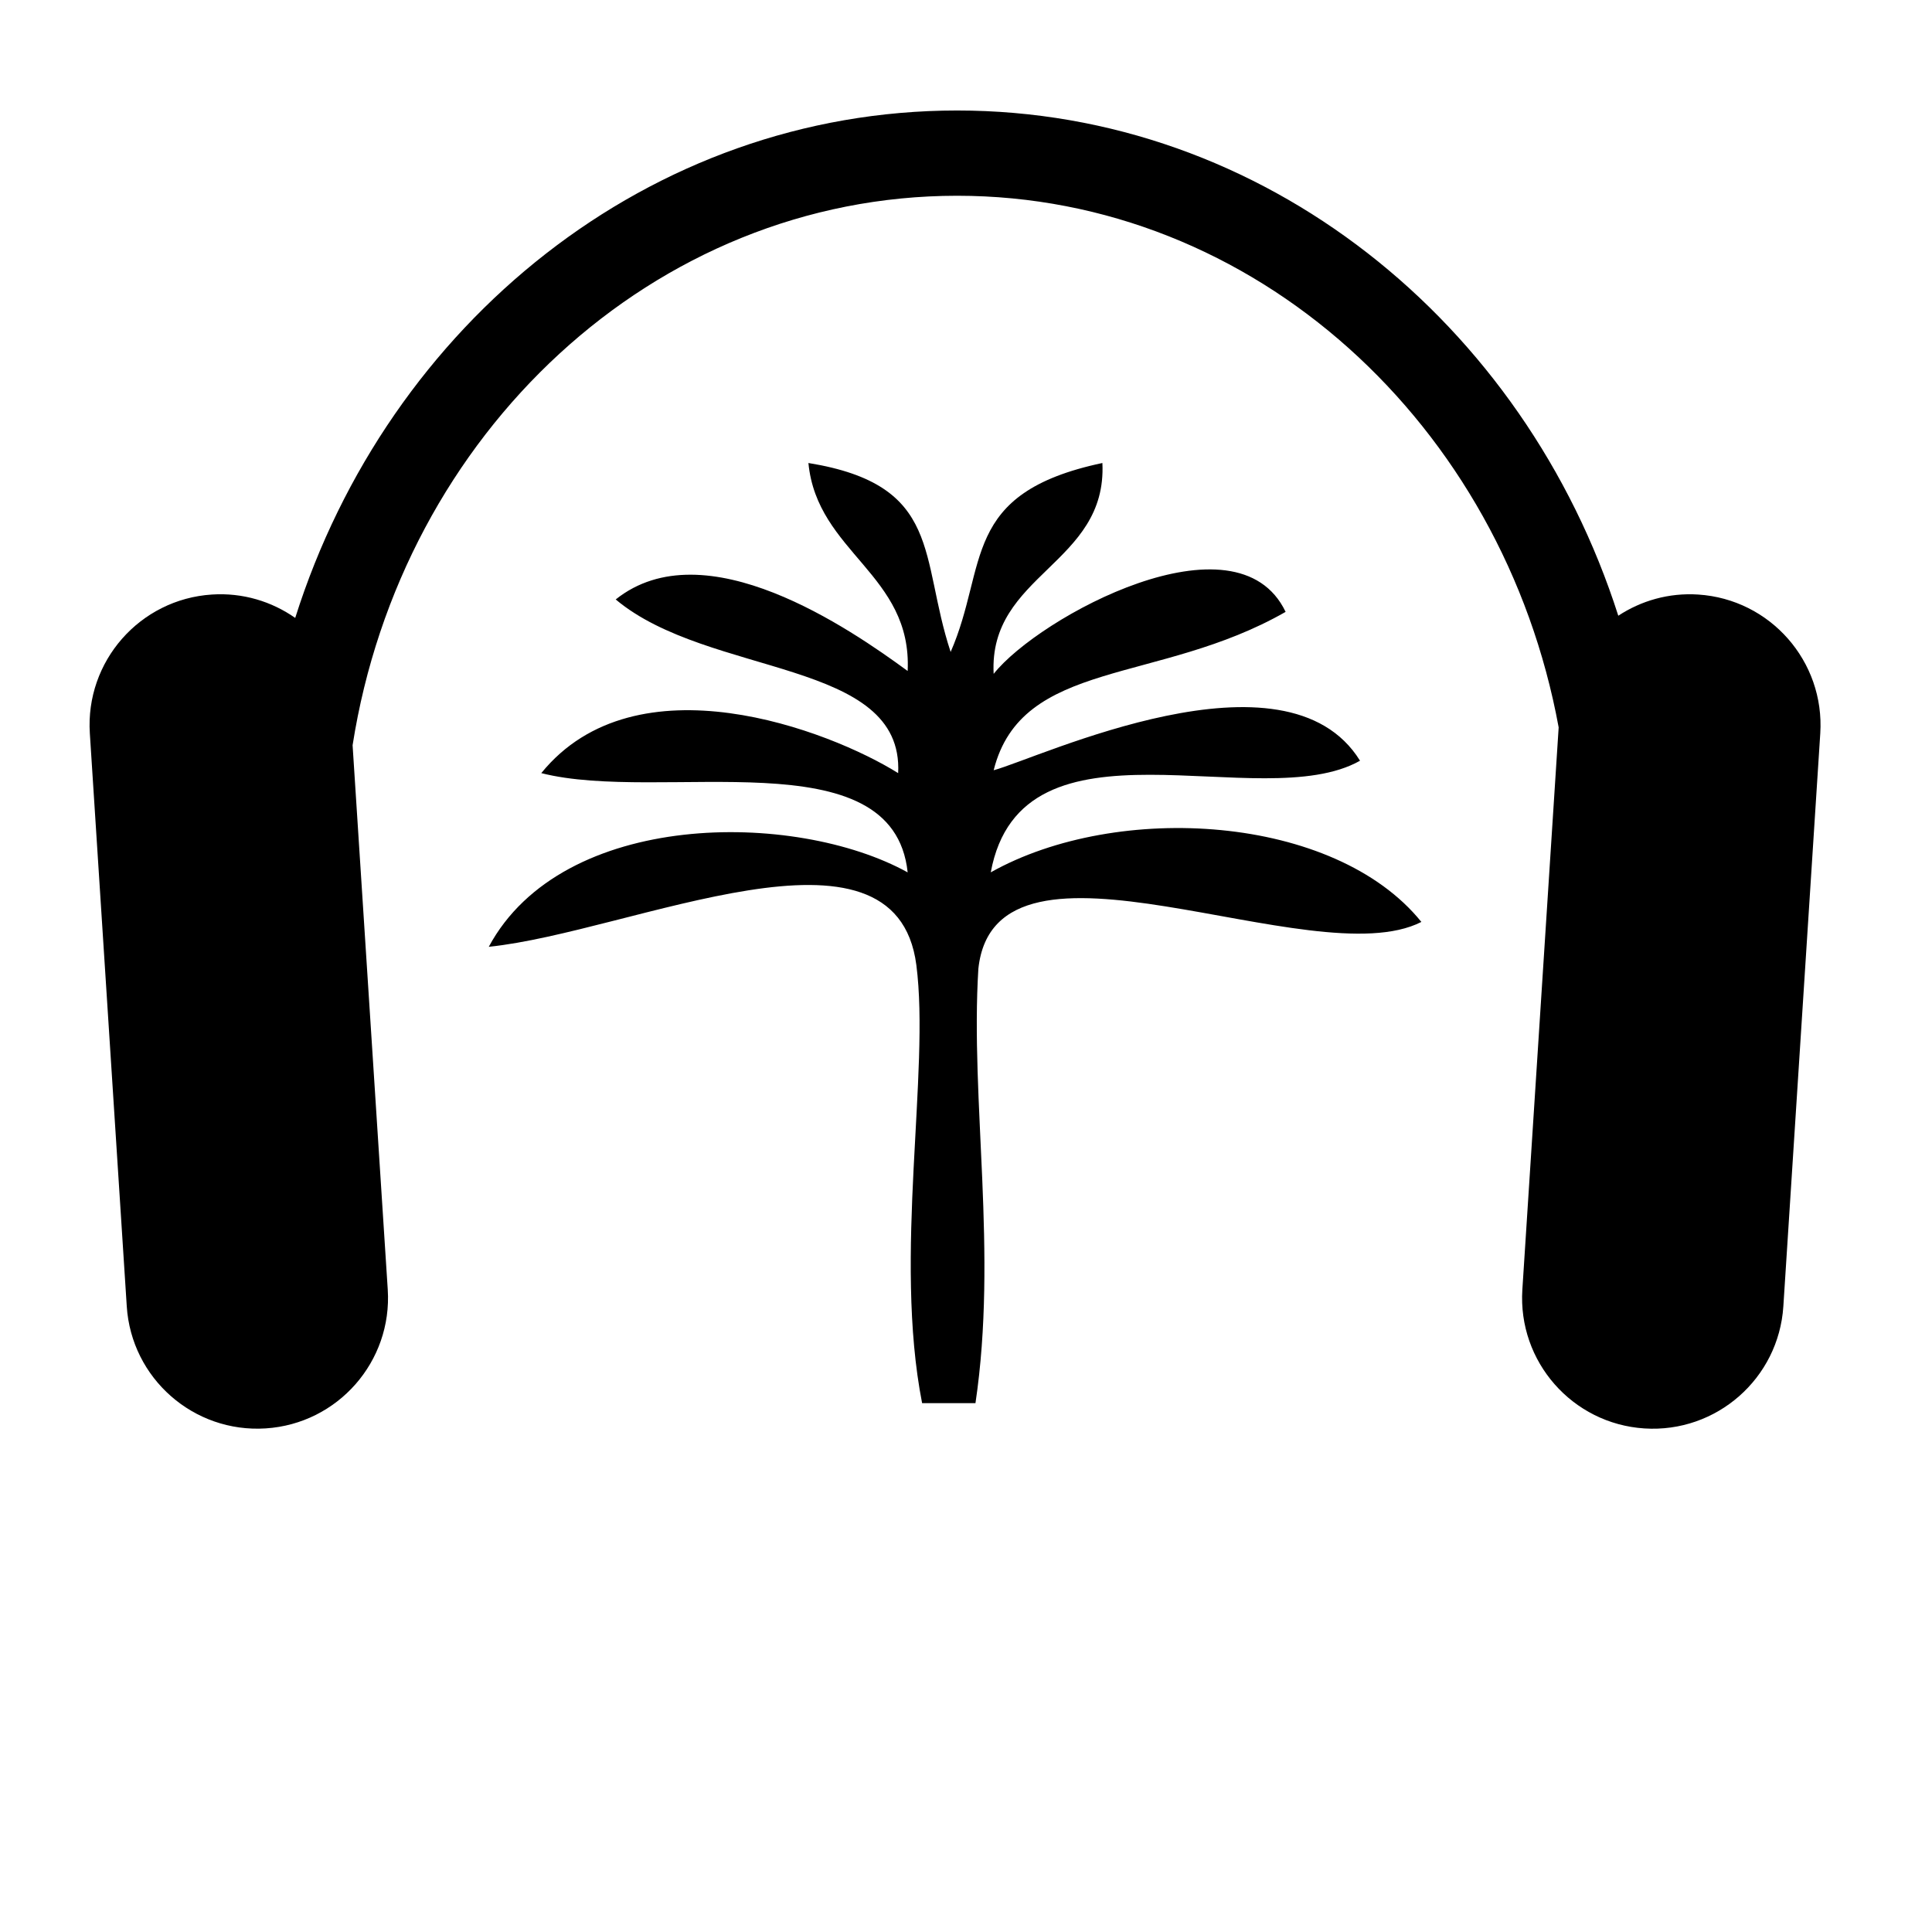 <?xml version="1.0" encoding="UTF-8"?>
<!-- Uploaded to: SVG Repo, www.svgrepo.com, Generator: SVG Repo Mixer Tools -->
<svg fill="#000000" width="800px" height="800px" version="1.1" viewBox="144 144 512 512" xmlns="http://www.w3.org/2000/svg">
 <g>
  <path d="m594.04 301.56c-7.793-0.508-15.125 1.641-21.176 5.613-24.844-77.77-93.992-133.89-175.22-133.89-81.453 0-150.73 56.402-175.41 134.47-6.223-4.359-13.91-6.731-22.082-6.195-19.098 1.234-33.578 17.715-32.344 36.809l9.785 151.83c1.234 19.098 17.723 33.574 36.82 32.344 19.098-1.23 33.578-17.715 32.344-36.805l-9.316-144.24c12.945-82.539 79.84-145.62 160.2-145.62 78.824 0 144.7 60.684 159.42 140.89l-9.621 148.98c-1.23 19.09 13.254 35.574 32.344 36.805 19.098 1.23 35.578-13.246 36.82-32.344l9.785-151.83c1.219-19.102-13.254-35.586-32.355-36.816z"/>
  <path d="m406.56 375.19c8.191-44.367 71.555-14.738 97.863-29.59-19.688-31.801-84.961-0.746-97.094 2.523 7.426-29.594 43.676-22.668 77.371-41.973-12.984-27.113-65.434 1.375-77.371 16.434-1.402-26.434 30.121-29.066 28.816-55.883-37.785 8.004-30.219 27.234-40.215 50.074-8.293-25.051-1.984-44.273-37.691-50.074 2.293 23.77 27.508 29.449 26.301 55.117-15.18-11.109-53.723-37.824-77.371-18.957 24.676 20.703 76.379 15.664 74.852 46.023-18.262-11.406-69.406-30.988-94.574 0 31.789 8.086 93.266-9.871 97.094 26.305-29.859-16.5-91.461-16.637-111.01 19.723 37.883-3.898 107.81-37.613 113.31 4.82 3.668 28.328-6.125 77.039 1.527 116.12h14.141c5.945-39.934-1.41-80.055 0.77-115.14 4.543-42.164 88.711 2.289 117.4-12.391-23.023-28.512-80.52-32-114.12-13.141z"/>
 </g>
</svg>